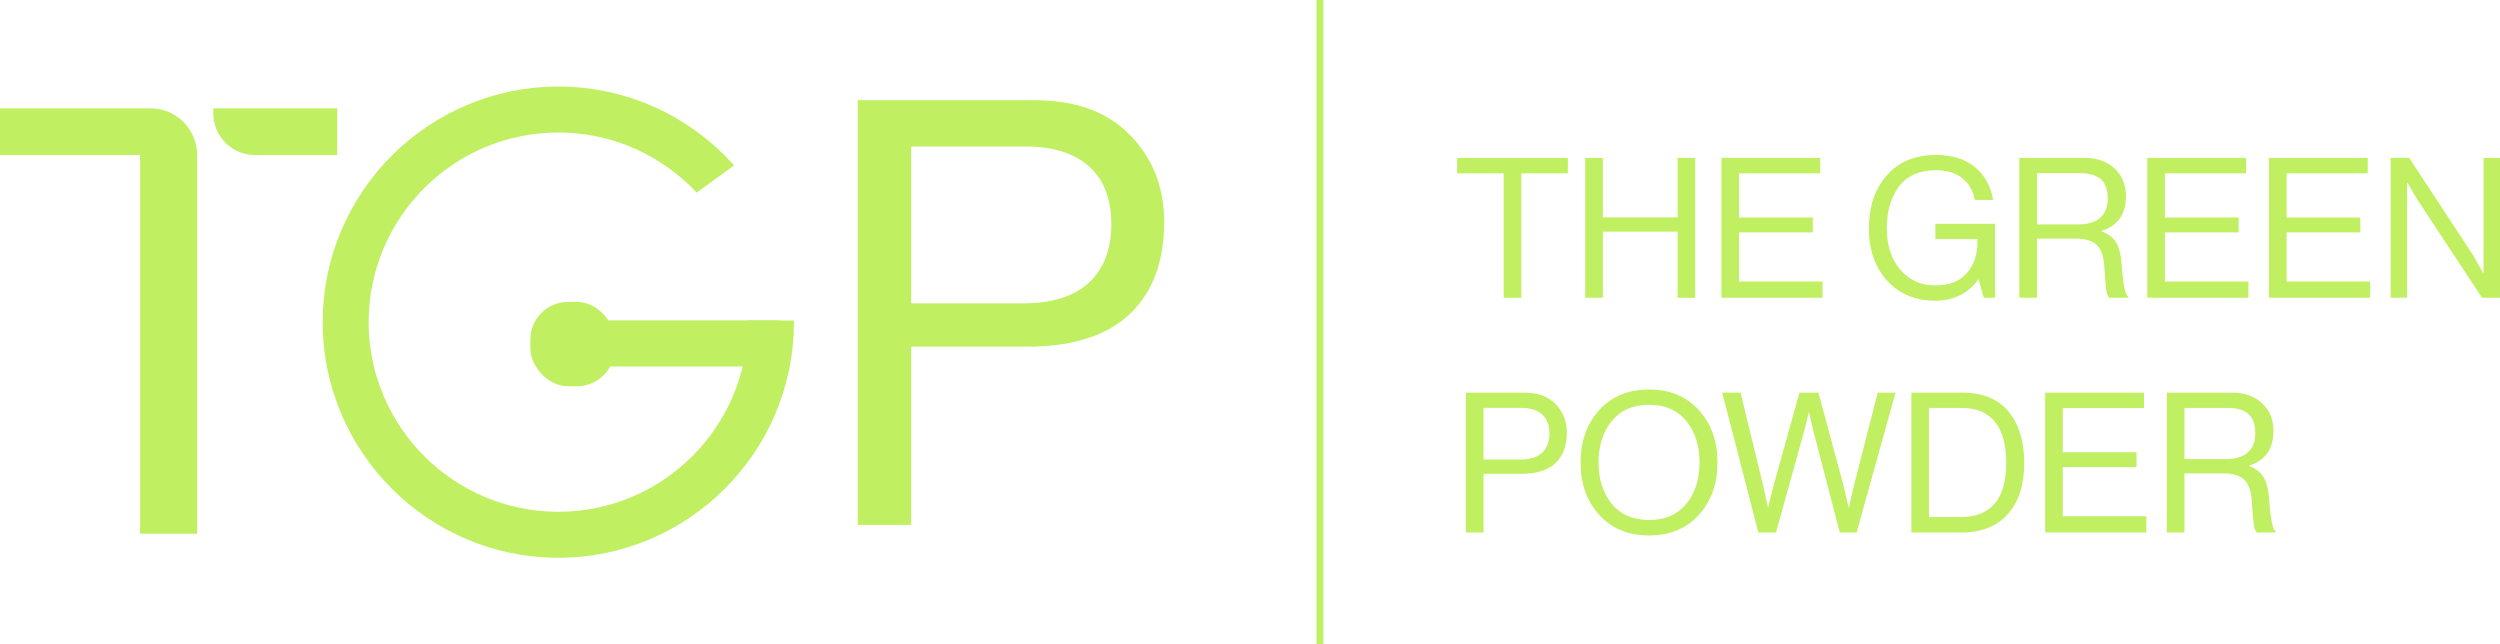 <svg viewBox="0 0 1462.87 377" xmlns="http://www.w3.org/2000/svg" data-sanitized-data-name="Camada 2" data-name="Camada 2" id="Camada_2">
  <defs>
    <style>
      .cls-1 {
        fill: #c0f061;
      }
    </style>
  </defs>
  <g data-sanitized-data-name="Camada 1" data-name="Camada 1" id="Camada_1-2">
    <g>
      <g>
        <path d="M852.63,101.43v-9.04h64.79v9.04h-27.24v72.8h-10.3v-72.8h-27.24Z" class="cls-1"></path>
        <path d="M927.61,174.24v-81.85h10.3v34.8h43.73v-34.8h10.3v81.85h-10.3v-38.69h-43.73v38.69h-10.3Z" class="cls-1"></path>
        <path d="M1007.28,174.24v-81.85h57.81v9.04h-47.51v25.87h43.16v8.7h-43.16v28.73h48.88v9.5h-59.18Z" class="cls-1"></path>
        <path d="M1160.78,174.24l-2.98-10.76h-.23c-5.95,8.32-14.46,12.48-25.53,12.48s-20.72-3.93-27.82-11.79c-7.1-7.86-10.65-18.05-10.65-30.56s3.45-22.8,10.36-30.85c6.91-8.05,16.58-12.08,29.02-12.08,9.31,0,16.84,2.35,22.61,7.04,5.76,4.69,9.33,11.12,10.7,19.29h-10.65c-1.14-5.57-3.66-9.86-7.56-12.88-3.89-3.01-9.01-4.52-15.34-4.52-9.46,0-16.6,3.13-21.41,9.39-4.81,6.26-7.21,14.46-7.21,24.61s2.63,18.07,7.9,24.21c5.27,6.14,12.06,9.21,20.38,9.21s14.14-2.36,18.37-7.1c4.24-4.73,6.35-10.76,6.35-18.09v-1.95h-24.61v-8.93h34.91v43.27h-6.64Z" class="cls-1"></path>
        <path d="M1181.61,174.24v-81.85h38.23c7.17,0,12.99,2.06,17.46,6.18,4.46,4.12,6.7,9.54,6.7,16.25,0,10.46-4.73,17.21-14.19,20.26v.34c4.04,1.45,6.93,3.72,8.64,6.81,1.72,3.09,2.77,7.77,3.15,14.02.76,10.46,2.02,16.29,3.78,17.51v.46h-11.1c-.84-.69-1.43-2.14-1.77-4.35-.34-2.21-.74-6.87-1.2-13.97-.38-5.95-1.85-10.15-4.41-12.59-2.56-2.44-6.62-3.66-12.19-3.66h-22.78v34.57h-10.3ZM1191.92,101.32v29.99h24.27c5.65,0,9.92-1.32,12.82-3.95,2.9-2.63,4.35-6.31,4.35-11.05,0-5.11-1.3-8.89-3.89-11.33-2.6-2.44-6.83-3.66-12.71-3.66h-24.84Z" class="cls-1"></path>
        <path d="M1256.48,174.24v-81.85h57.81v9.04h-47.51v25.87h43.16v8.7h-43.16v28.73h48.88v9.5h-59.18Z" class="cls-1"></path>
        <path d="M1327.68,174.24v-81.85h57.81v9.04h-47.51v25.87h43.16v8.7h-43.16v28.73h48.88v9.5h-59.18Z" class="cls-1"></path>
        <path d="M1398.88,174.24v-81.85h10.87l37.32,56.89,5.95,10.53h.23v-67.42h9.62v81.85h-10.53l-37.55-57.01-6.07-10.19h-.23v67.19h-9.62Z" class="cls-1"></path>
        <path d="M857.78,311.6v-81.85h34.11c8.55,0,15.03,2.63,19.46,7.9,3.66,4.28,5.49,9.46,5.49,15.57,0,7.63-2.21,13.55-6.64,17.74-4.43,4.2-11.03,6.3-19.8,6.3h-22.32v34.34h-10.3ZM868.09,238.68v30.22h21.52c5.65,0,9.9-1.33,12.76-4.01,2.86-2.67,4.29-6.41,4.29-11.22s-1.43-8.6-4.29-11.16c-2.86-2.56-6.93-3.83-12.19-3.83h-22.09Z" class="cls-1"></path>
        <path d="M994.06,301.3c-7.29,8.01-17,12.02-29.13,12.02s-21.85-4.01-29.13-12.02c-7.29-8.01-10.93-18.24-10.93-30.68s3.64-22.66,10.93-30.68c7.29-8.01,17-12.02,29.13-12.02s21.84,4.01,29.13,12.02c7.29,8.01,10.93,18.24,10.93,30.68s-3.65,22.67-10.93,30.68ZM943.18,294.89c5.19,6.26,12.44,9.39,21.75,9.39s16.56-3.13,21.75-9.39c5.19-6.26,7.78-14.35,7.78-24.27s-2.6-18.03-7.78-24.32c-5.19-6.3-12.44-9.44-21.75-9.44s-16.56,3.15-21.75,9.44c-5.19,6.3-7.78,14.41-7.78,24.32s2.59,18.01,7.78,24.27Z" class="cls-1"></path>
        <path d="M1028.91,311.6l-21.18-81.85h10.76l12.94,53.23,3.09,13.85h.23c1.3-5.8,2.44-10.49,3.43-14.08l14.77-53h11.1l14.31,53,3.32,14.08h.23c1.3-5.88,2.36-10.49,3.21-13.85l13.62-53.23h10.42l-22.78,81.85h-9.84l-15-57.69-2.98-12.48h-.23c-1.14,5.11-2.17,9.27-3.09,12.48l-16.03,57.69h-10.3Z" class="cls-1"></path>
        <path d="M1118.43,311.6v-81.85h29.76c11.98,0,21.02,3.7,27.13,11.1,6.1,7.4,9.16,17.44,9.16,30.11s-3.17,22.51-9.5,29.76c-6.34,7.25-15.53,10.87-27.59,10.87h-28.96ZM1128.73,302.56h18.32c17.93,0,26.9-10.53,26.9-31.59s-8.7-32.28-26.1-32.28h-19.12v63.87Z" class="cls-1"></path>
        <path d="M1196.73,311.6v-81.85h57.81v9.04h-47.51v25.87h43.16v8.7h-43.16v28.73h48.88v9.5h-59.18Z" class="cls-1"></path>
        <path d="M1267.92,311.6v-81.85h38.23c7.17,0,12.99,2.06,17.46,6.18,4.46,4.12,6.7,9.54,6.7,16.25,0,10.46-4.73,17.21-14.19,20.26v.34c4.04,1.45,6.93,3.72,8.64,6.81,1.72,3.09,2.77,7.77,3.15,14.02.76,10.46,2.02,16.29,3.78,17.51v.46h-11.1c-.84-.69-1.43-2.13-1.77-4.35-.34-2.21-.74-6.87-1.2-13.96-.38-5.95-1.85-10.15-4.41-12.59-2.56-2.44-6.62-3.66-12.19-3.66h-22.78v34.57h-10.3ZM1278.23,238.68v29.99h24.27c5.65,0,9.92-1.32,12.82-3.95,2.9-2.63,4.35-6.31,4.35-11.05,0-5.11-1.3-8.89-3.89-11.33-2.6-2.44-6.83-3.66-12.71-3.66h-24.84Z" class="cls-1"></path>
      </g>
      <rect height="377" width="4" x="770.35" class="cls-1"></rect>
      <g>
        <path d="M501.9,307.11V58.64s103.56,0,103.56,0c25.94,0,45.64,7.99,59.08,23.98,11.12,12.98,16.68,28.73,16.68,47.26,0,23.17-6.72,41.13-20.16,53.87-13.44,12.74-33.48,19.11-60.12,19.11h-67.77v104.25s-31.28,0-31.28,0ZM533.17,85.75v91.75h65.33c17.14,0,30.06-4.05,38.75-12.16,8.69-8.11,13.03-19.46,13.03-34.06,0-14.82-4.34-26.12-13.03-33.88-8.69-7.76-21.02-11.65-37.01-11.65h-67.07Z" class="cls-1"></path>
        <g>
          <path d="M124.81,63.39h72.52v27.32h-48.1c-13.48,0-24.42-10.94-24.42-24.42v-2.91h0Z" class="cls-1"></path>
          <path d="M81.97,63.39H0v27.32h81.97s0,221.62,0,221.62h33.39V90.71s0,0,0,0c0-15.09-12.23-27.32-27.32-27.32h-6.07Z" class="cls-1"></path>
        </g>
        <g>
          <rect ry="22.06" rx="22.06" height="49.36" width="49.36" y="176.66" x="310.33" class="cls-1"></rect>
          <polygon points="345.33 187.46 345.33 187.12 327.18 187.12 327.18 214.44 456.22 214.44 456.22 187.46 345.33 187.46" class="cls-1"></polygon>
          <path d="M437.66,187.54c0,.32,0,.64,0,.96,0,61.19-49.78,110.97-110.97,110.97-61.19,0-110.97-49.78-110.97-110.97,0-61.19,49.78-110.97,110.97-110.97,31.9,0,60.7,13.54,80.96,35.17l21.89-15.9c-25.27-28.31-62.01-46.16-102.85-46.16-76.02,0-137.87,61.85-137.87,137.87,0,76.02,61.85,137.87,137.87,137.87,76.02,0,137.87-61.85,137.87-137.87,0-.32-.01-.64-.01-.96h-26.9Z" class="cls-1"></path>
        </g>
      </g>
    </g>
  </g>
</svg>